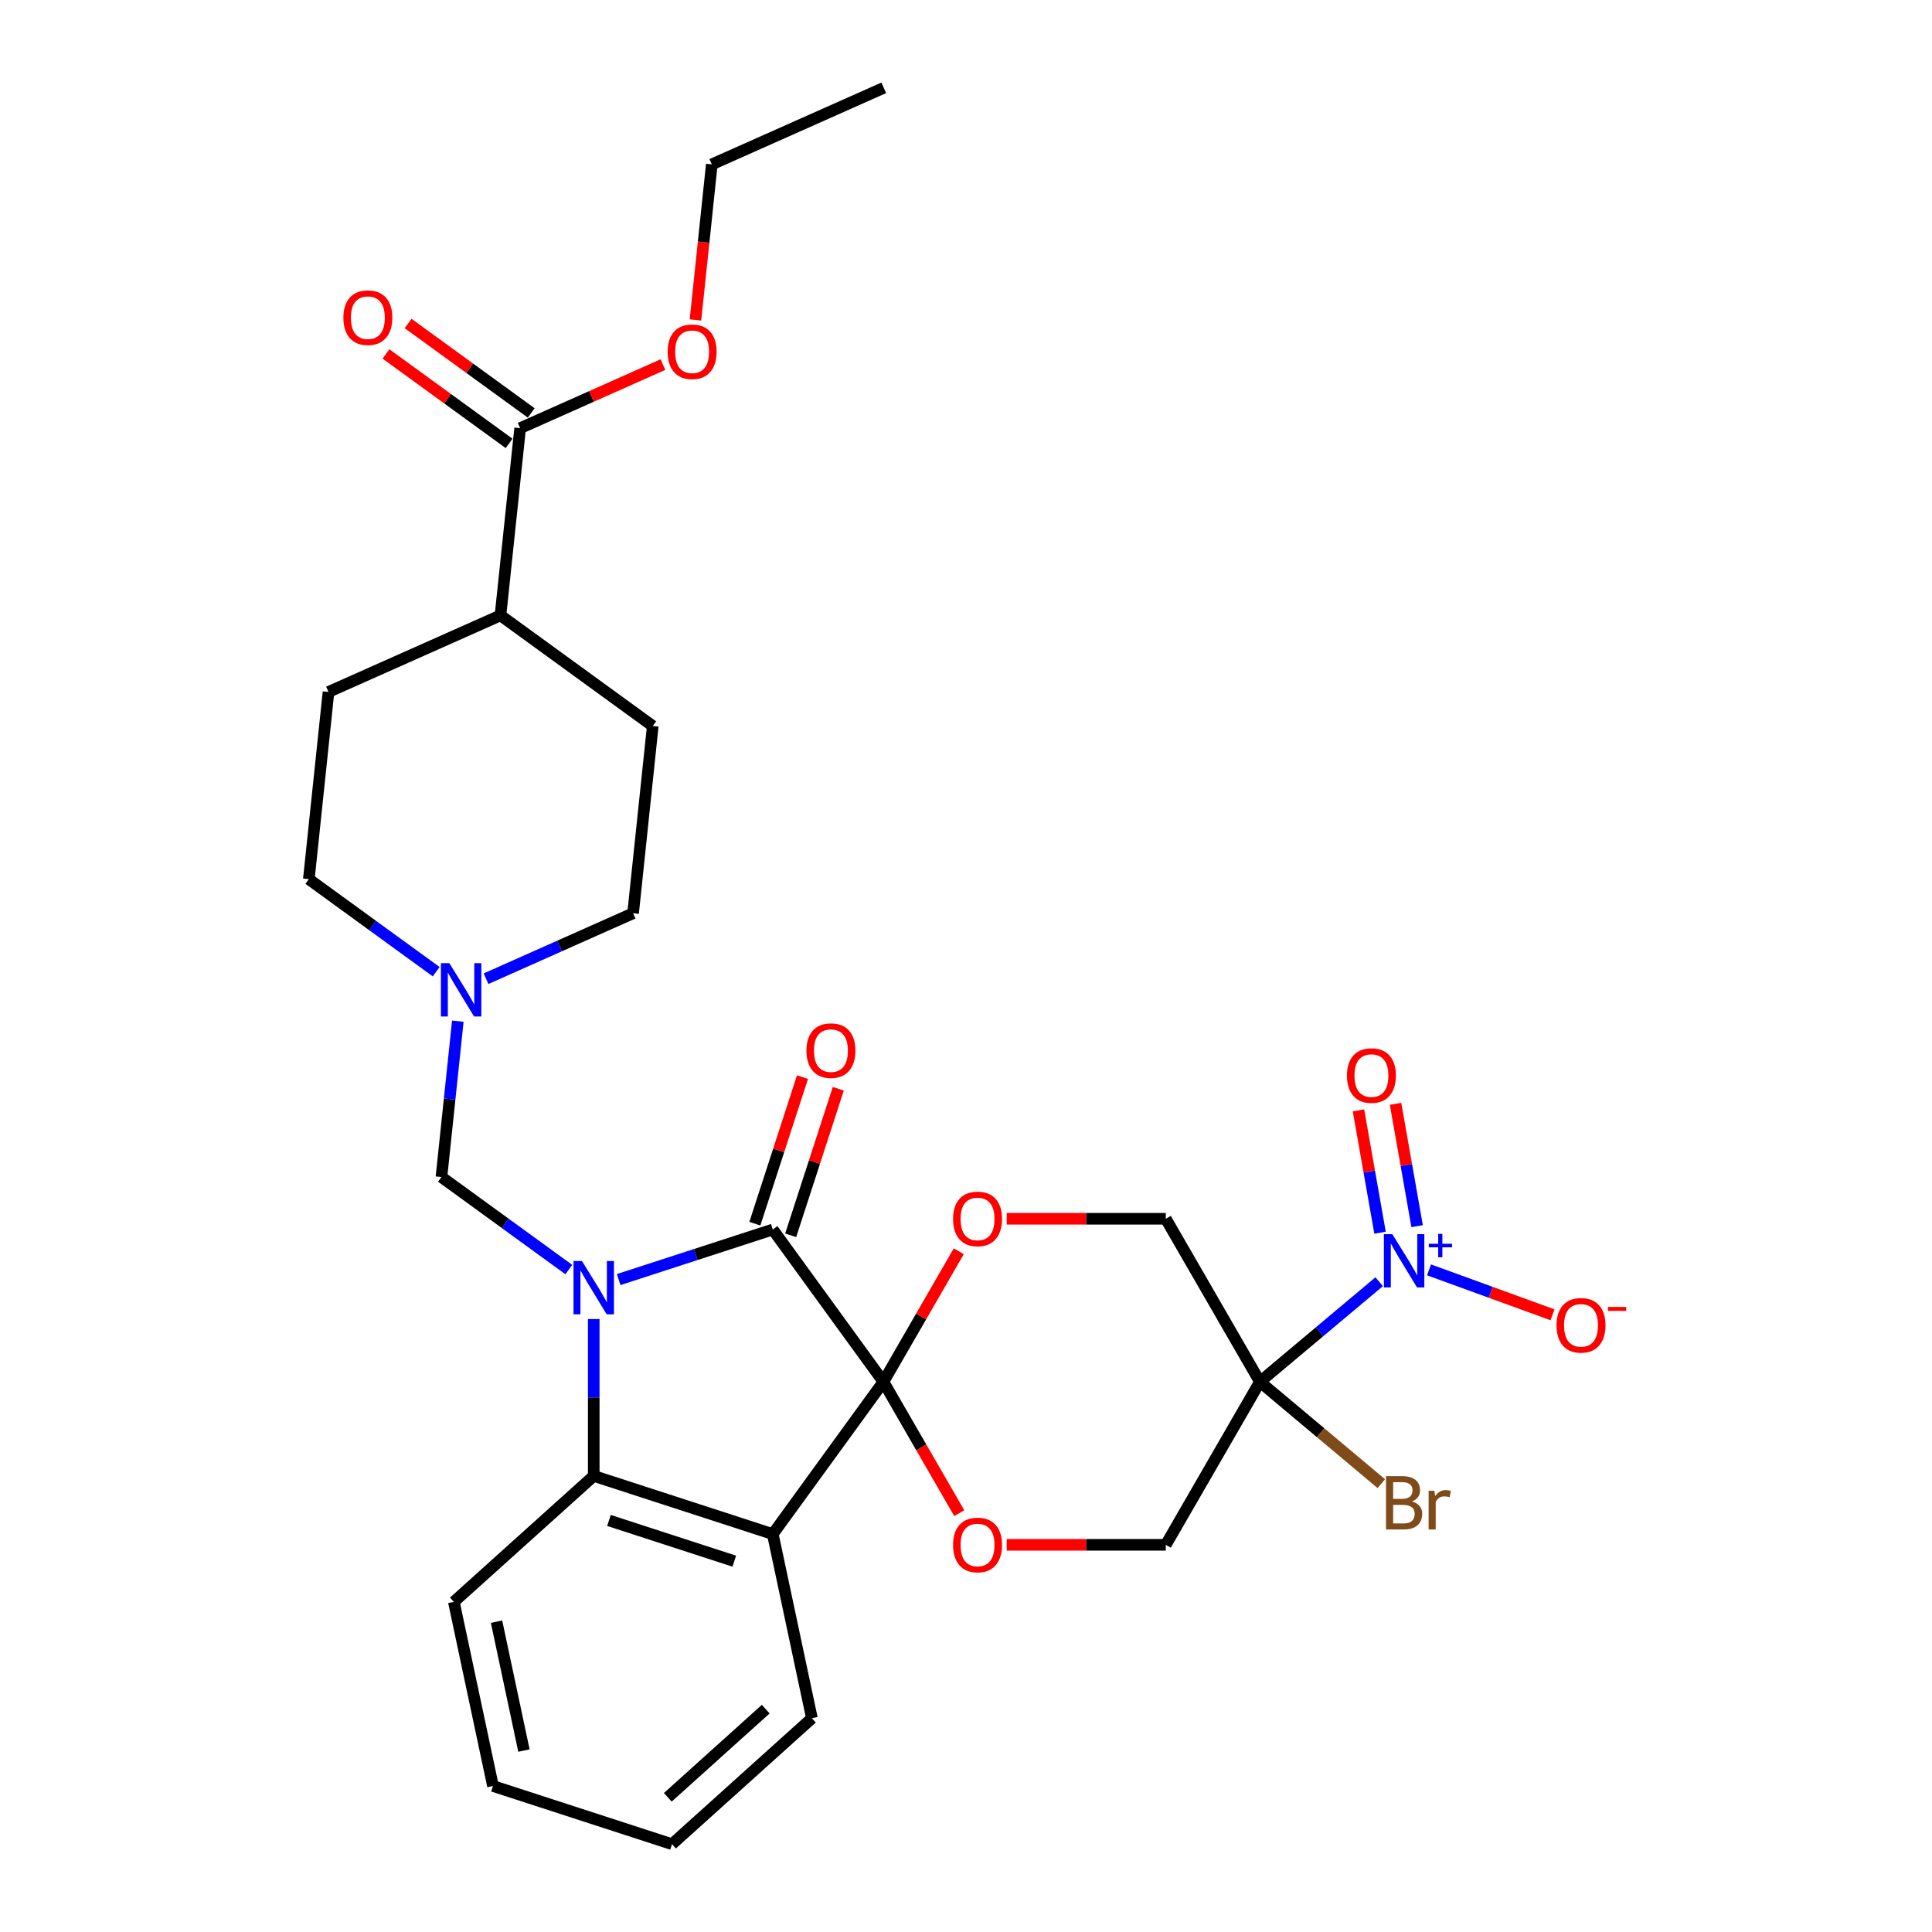 <?xml version='1.0' encoding='iso-8859-1'?>
<svg version='1.1' baseProfile='full'
              xmlns='http://www.w3.org/2000/svg'
                      xmlns:rdkit='http://www.rdkit.org/xml'
                      xmlns:xlink='http://www.w3.org/1999/xlink'
                  xml:space='preserve'
width='1000px' height='1000px' viewBox='0 0 1000 1000'>
<!-- END OF HEADER -->
<rect style='opacity:1.0;fill:#FFFFFF;stroke:none' width='1000' height='1000' x='0' y='0'> </rect>
<path class='bond-1' d='M 457.255,715.215 L 399.984,636.388' style='fill:none;fill-rule:evenodd;stroke:#000000;stroke-width:6px;stroke-linecap:butt;stroke-linejoin:miter;stroke-opacity:1' />
<path class='bond-2' d='M 457.255,715.215 L 399.984,794.042' style='fill:none;fill-rule:evenodd;stroke:#000000;stroke-width:6px;stroke-linecap:butt;stroke-linejoin:miter;stroke-opacity:1' />
<path class='bond-6' d='M 457.255,715.215 L 476.759,681.432' style='fill:none;fill-rule:evenodd;stroke:#000000;stroke-width:6px;stroke-linecap:butt;stroke-linejoin:miter;stroke-opacity:1' />
<path class='bond-6' d='M 476.759,681.432 L 496.263,647.65' style='fill:none;fill-rule:evenodd;stroke:#FF0000;stroke-width:6px;stroke-linecap:butt;stroke-linejoin:miter;stroke-opacity:1' />
<path class='bond-7' d='M 457.255,715.215 L 476.883,749.211' style='fill:none;fill-rule:evenodd;stroke:#000000;stroke-width:6px;stroke-linecap:butt;stroke-linejoin:miter;stroke-opacity:1' />
<path class='bond-7' d='M 476.883,749.211 L 496.511,783.208' style='fill:none;fill-rule:evenodd;stroke:#FF0000;stroke-width:6px;stroke-linecap:butt;stroke-linejoin:miter;stroke-opacity:1' />
<path class='bond-0' d='M 320.218,662.305 L 360.101,649.346' style='fill:none;fill-rule:evenodd;stroke:#0000FF;stroke-width:6px;stroke-linecap:butt;stroke-linejoin:miter;stroke-opacity:1' />
<path class='bond-0' d='M 360.101,649.346 L 399.984,636.388' style='fill:none;fill-rule:evenodd;stroke:#000000;stroke-width:6px;stroke-linecap:butt;stroke-linejoin:miter;stroke-opacity:1' />
<path class='bond-8' d='M 294.417,657.124 L 261.453,633.175' style='fill:none;fill-rule:evenodd;stroke:#0000FF;stroke-width:6px;stroke-linecap:butt;stroke-linejoin:miter;stroke-opacity:1' />
<path class='bond-8' d='M 261.453,633.175 L 228.49,609.226' style='fill:none;fill-rule:evenodd;stroke:#000000;stroke-width:6px;stroke-linecap:butt;stroke-linejoin:miter;stroke-opacity:1' />
<path class='bond-31' d='M 307.317,682.73 L 307.317,723.331' style='fill:none;fill-rule:evenodd;stroke:#0000FF;stroke-width:6px;stroke-linecap:butt;stroke-linejoin:miter;stroke-opacity:1' />
<path class='bond-31' d='M 307.317,723.331 L 307.317,763.932' style='fill:none;fill-rule:evenodd;stroke:#000000;stroke-width:6px;stroke-linecap:butt;stroke-linejoin:miter;stroke-opacity:1' />
<path class='bond-14' d='M 409.251,639.398 L 421.573,601.474' style='fill:none;fill-rule:evenodd;stroke:#000000;stroke-width:6px;stroke-linecap:butt;stroke-linejoin:miter;stroke-opacity:1' />
<path class='bond-14' d='M 421.573,601.474 L 433.896,563.549' style='fill:none;fill-rule:evenodd;stroke:#FF0000;stroke-width:6px;stroke-linecap:butt;stroke-linejoin:miter;stroke-opacity:1' />
<path class='bond-14' d='M 390.717,633.377 L 403.04,595.452' style='fill:none;fill-rule:evenodd;stroke:#000000;stroke-width:6px;stroke-linecap:butt;stroke-linejoin:miter;stroke-opacity:1' />
<path class='bond-14' d='M 403.04,595.452 L 415.362,557.527' style='fill:none;fill-rule:evenodd;stroke:#FF0000;stroke-width:6px;stroke-linecap:butt;stroke-linejoin:miter;stroke-opacity:1' />
<path class='bond-5' d='M 399.984,794.042 L 307.317,763.932' style='fill:none;fill-rule:evenodd;stroke:#000000;stroke-width:6px;stroke-linecap:butt;stroke-linejoin:miter;stroke-opacity:1' />
<path class='bond-5' d='M 380.062,808.059 L 315.195,786.982' style='fill:none;fill-rule:evenodd;stroke:#000000;stroke-width:6px;stroke-linecap:butt;stroke-linejoin:miter;stroke-opacity:1' />
<path class='bond-23' d='M 399.984,794.042 L 420.242,889.348' style='fill:none;fill-rule:evenodd;stroke:#000000;stroke-width:6px;stroke-linecap:butt;stroke-linejoin:miter;stroke-opacity:1' />
<path class='bond-3' d='M 652.127,715.215 L 603.409,799.596' style='fill:none;fill-rule:evenodd;stroke:#000000;stroke-width:6px;stroke-linecap:butt;stroke-linejoin:miter;stroke-opacity:1' />
<path class='bond-4' d='M 652.127,715.215 L 682.996,689.312' style='fill:none;fill-rule:evenodd;stroke:#000000;stroke-width:6px;stroke-linecap:butt;stroke-linejoin:miter;stroke-opacity:1' />
<path class='bond-4' d='M 682.996,689.312 L 713.866,663.409' style='fill:none;fill-rule:evenodd;stroke:#0000FF;stroke-width:6px;stroke-linecap:butt;stroke-linejoin:miter;stroke-opacity:1' />
<path class='bond-17' d='M 652.127,715.215 L 683.542,741.575' style='fill:none;fill-rule:evenodd;stroke:#000000;stroke-width:6px;stroke-linecap:butt;stroke-linejoin:miter;stroke-opacity:1' />
<path class='bond-17' d='M 683.542,741.575 L 714.957,767.936' style='fill:none;fill-rule:evenodd;stroke:#7F4C19;stroke-width:6px;stroke-linecap:butt;stroke-linejoin:miter;stroke-opacity:1' />
<path class='bond-30' d='M 652.127,715.215 L 603.409,630.833' style='fill:none;fill-rule:evenodd;stroke:#000000;stroke-width:6px;stroke-linecap:butt;stroke-linejoin:miter;stroke-opacity:1' />
<path class='bond-13' d='M 739.667,657.28 L 771.617,668.908' style='fill:none;fill-rule:evenodd;stroke:#0000FF;stroke-width:6px;stroke-linecap:butt;stroke-linejoin:miter;stroke-opacity:1' />
<path class='bond-13' d='M 771.617,668.908 L 803.567,680.537' style='fill:none;fill-rule:evenodd;stroke:#FF0000;stroke-width:6px;stroke-linecap:butt;stroke-linejoin:miter;stroke-opacity:1' />
<path class='bond-15' d='M 733.5,634.659 L 727.918,603.001' style='fill:none;fill-rule:evenodd;stroke:#0000FF;stroke-width:6px;stroke-linecap:butt;stroke-linejoin:miter;stroke-opacity:1' />
<path class='bond-15' d='M 727.918,603.001 L 722.335,571.342' style='fill:none;fill-rule:evenodd;stroke:#FF0000;stroke-width:6px;stroke-linecap:butt;stroke-linejoin:miter;stroke-opacity:1' />
<path class='bond-15' d='M 714.309,638.043 L 708.727,606.385' style='fill:none;fill-rule:evenodd;stroke:#0000FF;stroke-width:6px;stroke-linecap:butt;stroke-linejoin:miter;stroke-opacity:1' />
<path class='bond-15' d='M 708.727,606.385 L 703.144,574.726' style='fill:none;fill-rule:evenodd;stroke:#FF0000;stroke-width:6px;stroke-linecap:butt;stroke-linejoin:miter;stroke-opacity:1' />
<path class='bond-25' d='M 307.317,763.932 L 234.908,829.13' style='fill:none;fill-rule:evenodd;stroke:#000000;stroke-width:6px;stroke-linecap:butt;stroke-linejoin:miter;stroke-opacity:1' />
<path class='bond-11' d='M 521.076,630.833 L 562.242,630.833' style='fill:none;fill-rule:evenodd;stroke:#FF0000;stroke-width:6px;stroke-linecap:butt;stroke-linejoin:miter;stroke-opacity:1' />
<path class='bond-11' d='M 562.242,630.833 L 603.409,630.833' style='fill:none;fill-rule:evenodd;stroke:#000000;stroke-width:6px;stroke-linecap:butt;stroke-linejoin:miter;stroke-opacity:1' />
<path class='bond-10' d='M 521.076,799.596 L 562.242,799.596' style='fill:none;fill-rule:evenodd;stroke:#FF0000;stroke-width:6px;stroke-linecap:butt;stroke-linejoin:miter;stroke-opacity:1' />
<path class='bond-10' d='M 562.242,799.596 L 603.409,799.596' style='fill:none;fill-rule:evenodd;stroke:#000000;stroke-width:6px;stroke-linecap:butt;stroke-linejoin:miter;stroke-opacity:1' />
<path class='bond-9' d='M 228.49,609.226 L 232.729,568.891' style='fill:none;fill-rule:evenodd;stroke:#000000;stroke-width:6px;stroke-linecap:butt;stroke-linejoin:miter;stroke-opacity:1' />
<path class='bond-9' d='M 232.729,568.891 L 236.969,528.556' style='fill:none;fill-rule:evenodd;stroke:#0000FF;stroke-width:6px;stroke-linecap:butt;stroke-linejoin:miter;stroke-opacity:1' />
<path class='bond-21' d='M 225.774,502.951 L 192.811,479.002' style='fill:none;fill-rule:evenodd;stroke:#0000FF;stroke-width:6px;stroke-linecap:butt;stroke-linejoin:miter;stroke-opacity:1' />
<path class='bond-21' d='M 192.811,479.002 L 159.848,455.052' style='fill:none;fill-rule:evenodd;stroke:#000000;stroke-width:6px;stroke-linecap:butt;stroke-linejoin:miter;stroke-opacity:1' />
<path class='bond-22' d='M 251.575,506.58 L 289.631,489.636' style='fill:none;fill-rule:evenodd;stroke:#0000FF;stroke-width:6px;stroke-linecap:butt;stroke-linejoin:miter;stroke-opacity:1' />
<path class='bond-22' d='M 289.631,489.636 L 327.687,472.693' style='fill:none;fill-rule:evenodd;stroke:#000000;stroke-width:6px;stroke-linecap:butt;stroke-linejoin:miter;stroke-opacity:1' />
<path class='bond-12' d='M 269.229,221.618 L 259.044,318.52' style='fill:none;fill-rule:evenodd;stroke:#000000;stroke-width:6px;stroke-linecap:butt;stroke-linejoin:miter;stroke-opacity:1' />
<path class='bond-18' d='M 274.956,213.735 L 243.094,190.586' style='fill:none;fill-rule:evenodd;stroke:#000000;stroke-width:6px;stroke-linecap:butt;stroke-linejoin:miter;stroke-opacity:1' />
<path class='bond-18' d='M 243.094,190.586 L 211.232,167.436' style='fill:none;fill-rule:evenodd;stroke:#FF0000;stroke-width:6px;stroke-linecap:butt;stroke-linejoin:miter;stroke-opacity:1' />
<path class='bond-18' d='M 263.502,229.501 L 231.64,206.351' style='fill:none;fill-rule:evenodd;stroke:#000000;stroke-width:6px;stroke-linecap:butt;stroke-linejoin:miter;stroke-opacity:1' />
<path class='bond-18' d='M 231.64,206.351 L 199.777,183.202' style='fill:none;fill-rule:evenodd;stroke:#FF0000;stroke-width:6px;stroke-linecap:butt;stroke-linejoin:miter;stroke-opacity:1' />
<path class='bond-24' d='M 269.229,221.618 L 306.184,205.165' style='fill:none;fill-rule:evenodd;stroke:#000000;stroke-width:6px;stroke-linecap:butt;stroke-linejoin:miter;stroke-opacity:1' />
<path class='bond-24' d='M 306.184,205.165 L 343.139,188.711' style='fill:none;fill-rule:evenodd;stroke:#FF0000;stroke-width:6px;stroke-linecap:butt;stroke-linejoin:miter;stroke-opacity:1' />
<path class='bond-16' d='M 259.044,318.52 L 337.871,375.791' style='fill:none;fill-rule:evenodd;stroke:#000000;stroke-width:6px;stroke-linecap:butt;stroke-linejoin:miter;stroke-opacity:1' />
<path class='bond-33' d='M 259.044,318.52 L 170.032,358.15' style='fill:none;fill-rule:evenodd;stroke:#000000;stroke-width:6px;stroke-linecap:butt;stroke-linejoin:miter;stroke-opacity:1' />
<path class='bond-19' d='M 170.032,358.15 L 159.848,455.052' style='fill:none;fill-rule:evenodd;stroke:#000000;stroke-width:6px;stroke-linecap:butt;stroke-linejoin:miter;stroke-opacity:1' />
<path class='bond-20' d='M 337.871,375.791 L 327.687,472.693' style='fill:none;fill-rule:evenodd;stroke:#000000;stroke-width:6px;stroke-linecap:butt;stroke-linejoin:miter;stroke-opacity:1' />
<path class='bond-27' d='M 420.242,889.348 L 347.833,954.545' style='fill:none;fill-rule:evenodd;stroke:#000000;stroke-width:6px;stroke-linecap:butt;stroke-linejoin:miter;stroke-opacity:1' />
<path class='bond-27' d='M 396.341,884.646 L 345.655,930.284' style='fill:none;fill-rule:evenodd;stroke:#000000;stroke-width:6px;stroke-linecap:butt;stroke-linejoin:miter;stroke-opacity:1' />
<path class='bond-26' d='M 359.964,165.598 L 364.195,125.342' style='fill:none;fill-rule:evenodd;stroke:#FF0000;stroke-width:6px;stroke-linecap:butt;stroke-linejoin:miter;stroke-opacity:1' />
<path class='bond-26' d='M 364.195,125.342 L 368.426,85.085' style='fill:none;fill-rule:evenodd;stroke:#000000;stroke-width:6px;stroke-linecap:butt;stroke-linejoin:miter;stroke-opacity:1' />
<path class='bond-32' d='M 234.908,829.13 L 255.166,924.436' style='fill:none;fill-rule:evenodd;stroke:#000000;stroke-width:6px;stroke-linecap:butt;stroke-linejoin:miter;stroke-opacity:1' />
<path class='bond-32' d='M 257.008,839.374 L 271.189,906.089' style='fill:none;fill-rule:evenodd;stroke:#000000;stroke-width:6px;stroke-linecap:butt;stroke-linejoin:miter;stroke-opacity:1' />
<path class='bond-29' d='M 368.426,85.085 L 457.438,45.455' style='fill:none;fill-rule:evenodd;stroke:#000000;stroke-width:6px;stroke-linecap:butt;stroke-linejoin:miter;stroke-opacity:1' />
<path class='bond-28' d='M 347.833,954.545 L 255.166,924.436' style='fill:none;fill-rule:evenodd;stroke:#000000;stroke-width:6px;stroke-linecap:butt;stroke-linejoin:miter;stroke-opacity:1' />
<path  class='atom-1' d='M 301.218 652.7
L 310.26 667.315
Q 311.156 668.757, 312.598 671.369
Q 314.04 673.98, 314.118 674.136
L 314.118 652.7
L 317.782 652.7
L 317.782 680.294
L 314.001 680.294
L 304.297 664.314
Q 303.166 662.443, 301.958 660.3
Q 300.789 658.156, 300.438 657.494
L 300.438 680.294
L 296.852 680.294
L 296.852 652.7
L 301.218 652.7
' fill='#0000FF'/>
<path  class='atom-5' d='M 720.667 638.787
L 729.709 653.403
Q 730.606 654.845, 732.048 657.456
Q 733.49 660.067, 733.568 660.223
L 733.568 638.787
L 737.231 638.787
L 737.231 666.381
L 733.451 666.381
L 723.746 650.402
Q 722.616 648.531, 721.408 646.387
Q 720.238 644.244, 719.888 643.581
L 719.888 666.381
L 716.302 666.381
L 716.302 638.787
L 720.667 638.787
' fill='#0000FF'/>
<path  class='atom-5' d='M 739.546 643.761
L 744.408 643.761
L 744.408 638.642
L 746.569 638.642
L 746.569 643.761
L 751.559 643.761
L 751.559 645.613
L 746.569 645.613
L 746.569 650.758
L 744.408 650.758
L 744.408 645.613
L 739.546 645.613
L 739.546 643.761
' fill='#0000FF'/>
<path  class='atom-7' d='M 493.306 630.911
Q 493.306 624.285, 496.58 620.583
Q 499.854 616.88, 505.973 616.88
Q 512.092 616.88, 515.366 620.583
Q 518.64 624.285, 518.64 630.911
Q 518.64 637.614, 515.327 641.434
Q 512.014 645.214, 505.973 645.214
Q 499.893 645.214, 496.58 641.434
Q 493.306 637.653, 493.306 630.911
M 505.973 642.096
Q 510.182 642.096, 512.443 639.29
Q 514.742 636.445, 514.742 630.911
Q 514.742 625.493, 512.443 622.765
Q 510.182 619.998, 505.973 619.998
Q 501.764 619.998, 499.464 622.726
Q 497.204 625.454, 497.204 630.911
Q 497.204 636.484, 499.464 639.29
Q 501.764 642.096, 505.973 642.096
' fill='#FF0000'/>
<path  class='atom-8' d='M 493.306 799.674
Q 493.306 793.049, 496.58 789.346
Q 499.854 785.644, 505.973 785.644
Q 512.092 785.644, 515.366 789.346
Q 518.64 793.049, 518.64 799.674
Q 518.64 806.378, 515.327 810.197
Q 512.014 813.978, 505.973 813.978
Q 499.893 813.978, 496.58 810.197
Q 493.306 806.417, 493.306 799.674
M 505.973 810.86
Q 510.182 810.86, 512.443 808.054
Q 514.742 805.209, 514.742 799.674
Q 514.742 794.257, 512.443 791.529
Q 510.182 788.762, 505.973 788.762
Q 501.764 788.762, 499.464 791.49
Q 497.204 794.218, 497.204 799.674
Q 497.204 805.248, 499.464 808.054
Q 501.764 810.86, 505.973 810.86
' fill='#FF0000'/>
<path  class='atom-10' d='M 232.575 498.527
L 241.617 513.142
Q 242.514 514.584, 243.956 517.195
Q 245.398 519.807, 245.476 519.963
L 245.476 498.527
L 249.139 498.527
L 249.139 526.12
L 245.359 526.12
L 235.654 510.141
Q 234.524 508.27, 233.316 506.127
Q 232.147 503.983, 231.796 503.321
L 231.796 526.12
L 228.21 526.12
L 228.21 498.527
L 232.575 498.527
' fill='#0000FF'/>
<path  class='atom-14' d='M 805.66 685.987
Q 805.66 679.361, 808.933 675.659
Q 812.207 671.956, 818.326 671.956
Q 824.445 671.956, 827.719 675.659
Q 830.993 679.361, 830.993 685.987
Q 830.993 692.691, 827.68 696.51
Q 824.367 700.291, 818.326 700.291
Q 812.246 700.291, 808.933 696.51
Q 805.66 692.73, 805.66 685.987
M 818.326 697.173
Q 822.535 697.173, 824.796 694.367
Q 827.095 691.521, 827.095 685.987
Q 827.095 680.57, 824.796 677.841
Q 822.535 675.074, 818.326 675.074
Q 814.117 675.074, 811.818 677.802
Q 809.557 680.531, 809.557 685.987
Q 809.557 691.56, 811.818 694.367
Q 814.117 697.173, 818.326 697.173
' fill='#FF0000'/>
<path  class='atom-14' d='M 832.279 676.46
L 841.719 676.46
L 841.719 678.518
L 832.279 678.518
L 832.279 676.46
' fill='#FF0000'/>
<path  class='atom-15' d='M 417.427 543.799
Q 417.427 537.173, 420.7 533.47
Q 423.974 529.768, 430.093 529.768
Q 436.212 529.768, 439.486 533.47
Q 442.76 537.173, 442.76 543.799
Q 442.76 550.502, 439.447 554.322
Q 436.134 558.102, 430.093 558.102
Q 424.013 558.102, 420.7 554.322
Q 417.427 550.541, 417.427 543.799
M 430.093 554.984
Q 434.302 554.984, 436.563 552.178
Q 438.862 549.333, 438.862 543.799
Q 438.862 538.381, 436.563 535.653
Q 434.302 532.886, 430.093 532.886
Q 425.884 532.886, 423.584 535.614
Q 421.324 538.342, 421.324 543.799
Q 421.324 549.372, 423.584 552.178
Q 425.884 554.984, 430.093 554.984
' fill='#FF0000'/>
<path  class='atom-16' d='M 697.18 556.707
Q 697.18 550.081, 700.454 546.379
Q 703.728 542.676, 709.847 542.676
Q 715.966 542.676, 719.24 546.379
Q 722.514 550.081, 722.514 556.707
Q 722.514 563.41, 719.201 567.23
Q 715.888 571.01, 709.847 571.01
Q 703.767 571.01, 700.454 567.23
Q 697.18 563.449, 697.18 556.707
M 709.847 567.892
Q 714.056 567.892, 716.317 565.086
Q 718.616 562.241, 718.616 556.707
Q 718.616 551.289, 716.317 548.561
Q 714.056 545.794, 709.847 545.794
Q 705.638 545.794, 703.338 548.522
Q 701.078 551.25, 701.078 556.707
Q 701.078 562.28, 703.338 565.086
Q 705.638 567.892, 709.847 567.892
' fill='#FF0000'/>
<path  class='atom-18' d='M 730.8 777.144
Q 733.451 777.884, 734.776 779.521
Q 736.14 781.119, 736.14 783.496
Q 736.14 787.316, 733.685 789.498
Q 731.268 791.642, 726.669 791.642
L 717.393 791.642
L 717.393 764.048
L 725.539 764.048
Q 730.255 764.048, 732.632 765.958
Q 735.01 767.868, 735.01 771.375
Q 735.01 775.546, 730.8 777.144
M 721.096 767.166
L 721.096 775.818
L 725.539 775.818
Q 728.267 775.818, 729.67 774.727
Q 731.112 773.597, 731.112 771.375
Q 731.112 767.166, 725.539 767.166
L 721.096 767.166
M 726.669 788.524
Q 729.358 788.524, 730.8 787.238
Q 732.243 785.952, 732.243 783.496
Q 732.243 781.236, 730.645 780.106
Q 729.086 778.936, 726.085 778.936
L 721.096 778.936
L 721.096 788.524
L 726.669 788.524
' fill='#7F4C19'/>
<path  class='atom-18' d='M 742.415 771.609
L 742.844 774.376
Q 744.948 771.258, 748.378 771.258
Q 749.469 771.258, 750.95 771.648
L 750.366 774.922
Q 748.69 774.532, 747.754 774.532
Q 746.117 774.532, 745.026 775.195
Q 743.974 775.818, 743.116 777.338
L 743.116 791.642
L 739.453 791.642
L 739.453 771.609
L 742.415 771.609
' fill='#7F4C19'/>
<path  class='atom-19' d='M 177.735 164.424
Q 177.735 157.799, 181.009 154.096
Q 184.283 150.394, 190.402 150.394
Q 196.521 150.394, 199.795 154.096
Q 203.069 157.799, 203.069 164.424
Q 203.069 171.128, 199.756 174.948
Q 196.443 178.728, 190.402 178.728
Q 184.322 178.728, 181.009 174.948
Q 177.735 171.167, 177.735 164.424
M 190.402 175.61
Q 194.611 175.61, 196.872 172.804
Q 199.171 169.959, 199.171 164.424
Q 199.171 159.007, 196.872 156.279
Q 194.611 153.512, 190.402 153.512
Q 186.193 153.512, 183.893 156.24
Q 181.633 158.968, 181.633 164.424
Q 181.633 169.998, 183.893 172.804
Q 186.193 175.61, 190.402 175.61
' fill='#FF0000'/>
<path  class='atom-25' d='M 345.574 182.065
Q 345.574 175.439, 348.848 171.737
Q 352.122 168.034, 358.241 168.034
Q 364.36 168.034, 367.634 171.737
Q 370.908 175.439, 370.908 182.065
Q 370.908 188.769, 367.595 192.588
Q 364.282 196.369, 358.241 196.369
Q 352.161 196.369, 348.848 192.588
Q 345.574 188.808, 345.574 182.065
M 358.241 193.251
Q 362.45 193.251, 364.711 190.445
Q 367.01 187.599, 367.01 182.065
Q 367.01 176.648, 364.711 173.919
Q 362.45 171.152, 358.241 171.152
Q 354.032 171.152, 351.732 173.88
Q 349.472 176.609, 349.472 182.065
Q 349.472 187.638, 351.732 190.445
Q 354.032 193.251, 358.241 193.251
' fill='#FF0000'/>
</svg>

